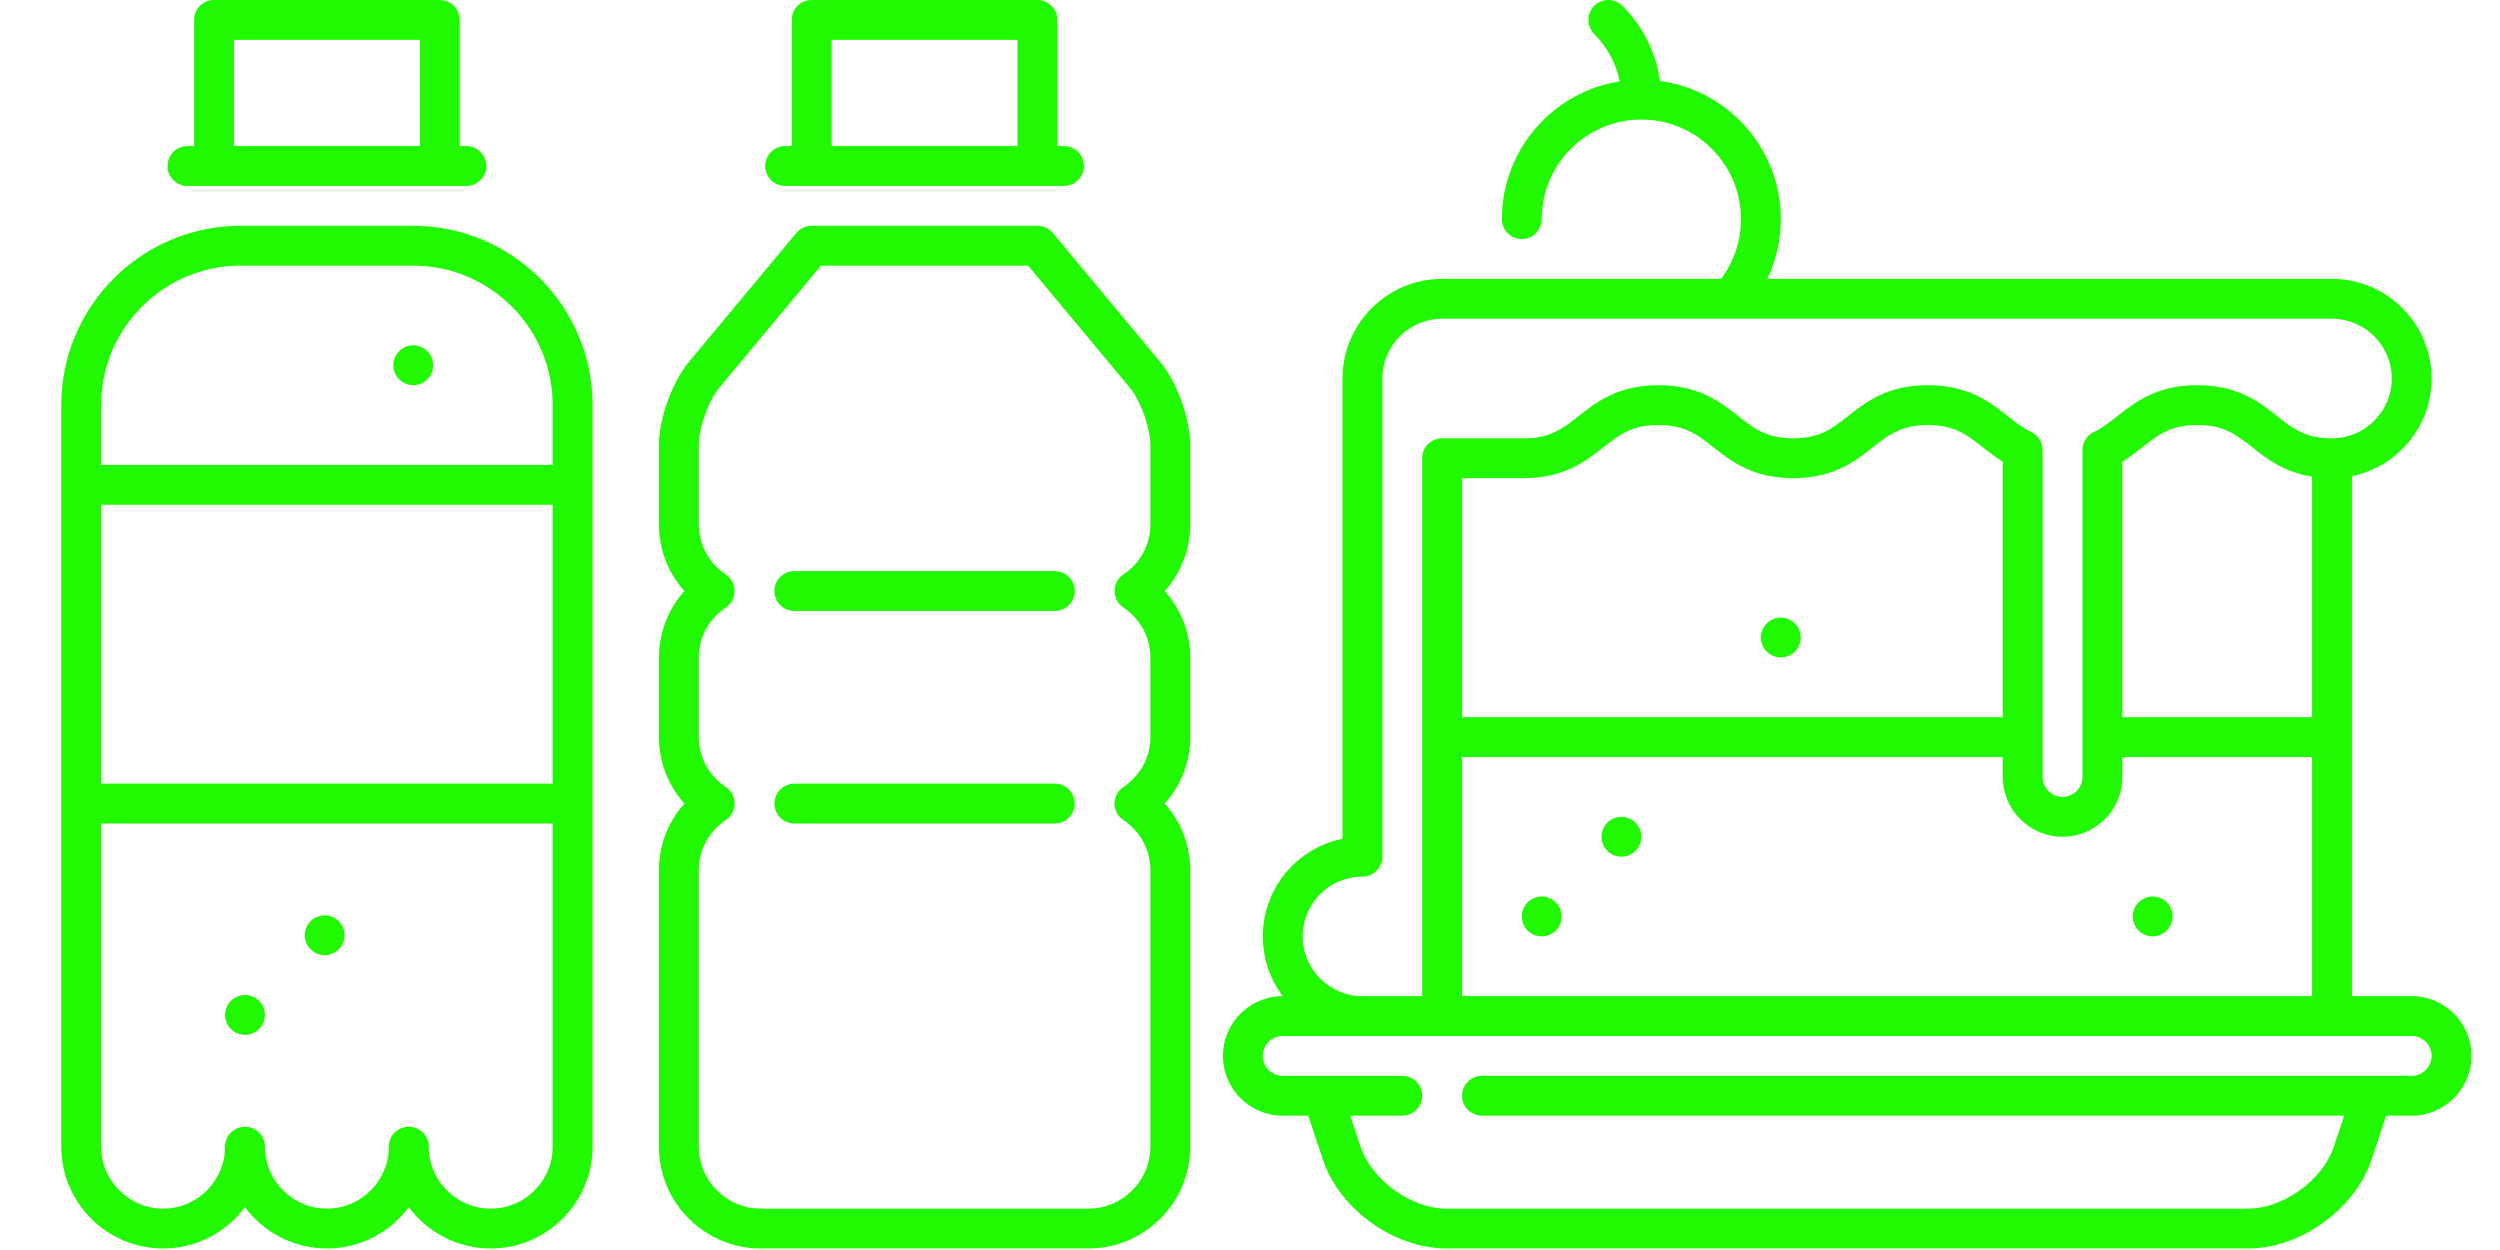 <svg xmlns="http://www.w3.org/2000/svg" xmlns:xlink="http://www.w3.org/1999/xlink" width="1100" zoomAndPan="magnify" viewBox="0 0 824.88 412.5" height="550" preserveAspectRatio="xMidYMid meet" version="1.2"><defs><clipPath id="b1e66faa7f"><path d="M 403.523 0 L 815.523 0 L 815.523 412 L 403.523 412 Z M 403.523 0 "/></clipPath></defs><g id="37d5d9833e"><path style=" stroke:none;fill-rule:nonzero;fill:#20f900;fill-opacity:1;" d="M 594.184 210.383 C 594.184 210.816 594.141 211.242 594.059 211.664 C 593.973 212.09 593.848 212.5 593.684 212.898 C 593.52 213.297 593.316 213.676 593.078 214.035 C 592.836 214.395 592.562 214.727 592.258 215.031 C 591.953 215.336 591.621 215.609 591.262 215.852 C 590.902 216.09 590.523 216.293 590.125 216.457 C 589.727 216.621 589.316 216.746 588.891 216.832 C 588.469 216.914 588.043 216.957 587.609 216.957 C 587.18 216.957 586.75 216.914 586.328 216.832 C 585.902 216.746 585.492 216.621 585.094 216.457 C 584.695 216.293 584.316 216.09 583.957 215.852 C 583.598 215.609 583.266 215.336 582.961 215.031 C 582.656 214.727 582.383 214.395 582.145 214.035 C 581.902 213.676 581.703 213.297 581.535 212.898 C 581.371 212.5 581.246 212.09 581.16 211.664 C 581.078 211.242 581.035 210.816 581.035 210.383 C 581.035 209.953 581.078 209.523 581.16 209.102 C 581.246 208.676 581.371 208.266 581.535 207.867 C 581.703 207.469 581.902 207.09 582.145 206.73 C 582.383 206.371 582.656 206.039 582.961 205.734 C 583.266 205.43 583.598 205.156 583.957 204.918 C 584.316 204.676 584.695 204.477 585.094 204.309 C 585.492 204.145 585.902 204.02 586.328 203.934 C 586.75 203.852 587.18 203.809 587.609 203.809 C 588.043 203.809 588.469 203.852 588.891 203.934 C 589.316 204.02 589.727 204.145 590.125 204.309 C 590.523 204.477 590.902 204.676 591.262 204.918 C 591.621 205.156 591.953 205.43 592.258 205.734 C 592.562 206.039 592.836 206.371 593.078 206.73 C 593.316 207.09 593.52 207.469 593.684 207.867 C 593.848 208.266 593.973 208.676 594.059 209.102 C 594.141 209.523 594.184 209.953 594.184 210.383 Z M 594.184 210.383 "/><path style=" stroke:none;fill-rule:nonzero;fill:#20f900;fill-opacity:1;" d="M 716.906 302.426 C 716.906 302.859 716.867 303.285 716.781 303.707 C 716.699 304.133 716.574 304.543 716.406 304.941 C 716.242 305.34 716.039 305.719 715.801 306.078 C 715.559 306.438 715.289 306.77 714.984 307.074 C 714.676 307.379 714.344 307.652 713.984 307.891 C 713.629 308.133 713.25 308.336 712.852 308.5 C 712.449 308.664 712.039 308.789 711.617 308.875 C 711.191 308.957 710.766 309 710.332 309 C 709.902 309 709.473 308.957 709.051 308.875 C 708.629 308.789 708.215 308.664 707.816 308.5 C 707.418 308.336 707.039 308.133 706.68 307.891 C 706.324 307.652 705.992 307.379 705.684 307.074 C 705.379 306.77 705.105 306.438 704.867 306.078 C 704.629 305.719 704.426 305.34 704.262 304.941 C 704.094 304.543 703.969 304.133 703.887 303.707 C 703.801 303.285 703.758 302.859 703.758 302.426 C 703.758 301.996 703.801 301.566 703.887 301.145 C 703.969 300.719 704.094 300.309 704.262 299.91 C 704.426 299.512 704.629 299.133 704.867 298.773 C 705.105 298.414 705.379 298.082 705.684 297.777 C 705.992 297.473 706.324 297.199 706.68 296.961 C 707.039 296.719 707.418 296.516 707.816 296.352 C 708.215 296.188 708.629 296.062 709.051 295.977 C 709.473 295.895 709.902 295.852 710.332 295.852 C 710.766 295.852 711.191 295.895 711.617 295.977 C 712.039 296.062 712.449 296.188 712.852 296.352 C 713.25 296.516 713.629 296.719 713.984 296.961 C 714.344 297.199 714.676 297.473 714.984 297.777 C 715.289 298.082 715.559 298.414 715.801 298.773 C 716.039 299.133 716.242 299.512 716.406 299.91 C 716.574 300.309 716.699 300.719 716.781 301.145 C 716.867 301.566 716.906 301.996 716.906 302.426 Z M 716.906 302.426 "/><path style=" stroke:none;fill-rule:nonzero;fill:#20f900;fill-opacity:1;" d="M 541.59 276.129 C 541.59 276.559 541.547 276.988 541.461 277.41 C 541.379 277.836 541.254 278.246 541.086 278.645 C 540.922 279.043 540.719 279.422 540.48 279.781 C 540.242 280.141 539.969 280.473 539.664 280.777 C 539.355 281.082 539.023 281.355 538.668 281.594 C 538.309 281.836 537.93 282.035 537.531 282.203 C 537.133 282.367 536.719 282.492 536.297 282.574 C 535.875 282.66 535.445 282.703 535.016 282.703 C 534.582 282.703 534.156 282.66 533.73 282.574 C 533.309 282.492 532.898 282.367 532.496 282.203 C 532.098 282.035 531.719 281.836 531.363 281.594 C 531.004 281.355 530.672 281.082 530.363 280.777 C 530.059 280.473 529.789 280.141 529.547 279.781 C 529.309 279.422 529.105 279.043 528.941 278.645 C 528.773 278.246 528.648 277.836 528.566 277.41 C 528.48 276.988 528.441 276.559 528.441 276.129 C 528.441 275.695 528.48 275.27 528.566 274.844 C 528.648 274.422 528.773 274.012 528.941 273.613 C 529.105 273.215 529.309 272.836 529.547 272.477 C 529.789 272.117 530.059 271.785 530.363 271.48 C 530.672 271.176 531.004 270.902 531.363 270.66 C 531.719 270.422 532.098 270.219 532.496 270.055 C 532.898 269.891 533.309 269.766 533.73 269.68 C 534.156 269.598 534.582 269.555 535.016 269.555 C 535.445 269.555 535.875 269.598 536.297 269.68 C 536.719 269.766 537.133 269.891 537.531 270.055 C 537.93 270.219 538.309 270.422 538.668 270.66 C 539.023 270.902 539.355 271.176 539.664 271.48 C 539.969 271.785 540.242 272.117 540.48 272.477 C 540.719 272.836 540.922 273.215 541.086 273.613 C 541.254 274.012 541.379 274.422 541.461 274.844 C 541.547 275.27 541.59 275.695 541.59 276.129 Z M 541.59 276.129 "/><path style=" stroke:none;fill-rule:nonzero;fill:#20f900;fill-opacity:1;" d="M 515.289 302.426 C 515.289 302.859 515.25 303.285 515.164 303.707 C 515.078 304.133 514.953 304.543 514.789 304.941 C 514.625 305.34 514.422 305.719 514.184 306.078 C 513.941 306.438 513.668 306.77 513.363 307.074 C 513.059 307.379 512.727 307.652 512.367 307.891 C 512.008 308.133 511.629 308.336 511.23 308.5 C 510.832 308.664 510.422 308.789 510 308.875 C 509.574 308.957 509.148 309 508.715 309 C 508.285 309 507.855 308.957 507.434 308.875 C 507.012 308.789 506.598 308.664 506.199 308.5 C 505.801 308.336 505.422 308.133 505.062 307.891 C 504.703 307.652 504.371 307.379 504.066 307.074 C 503.762 306.77 503.488 306.438 503.25 306.078 C 503.008 305.719 502.809 305.34 502.641 304.941 C 502.477 304.543 502.352 304.133 502.27 303.707 C 502.184 303.285 502.141 302.859 502.141 302.426 C 502.141 301.996 502.184 301.566 502.27 301.145 C 502.352 300.719 502.477 300.309 502.641 299.91 C 502.809 299.512 503.008 299.133 503.25 298.773 C 503.488 298.414 503.762 298.082 504.066 297.777 C 504.371 297.473 504.703 297.199 505.062 296.961 C 505.422 296.719 505.801 296.516 506.199 296.352 C 506.598 296.188 507.012 296.062 507.434 295.977 C 507.855 295.895 508.285 295.852 508.715 295.852 C 509.148 295.852 509.574 295.895 510 295.977 C 510.422 296.062 510.832 296.188 511.23 296.352 C 511.629 296.516 512.008 296.719 512.367 296.961 C 512.727 297.199 513.059 297.473 513.363 297.777 C 513.668 298.082 513.941 298.414 514.184 298.773 C 514.422 299.133 514.625 299.512 514.789 299.91 C 514.953 300.309 515.078 300.719 515.164 301.145 C 515.25 301.566 515.289 301.996 515.289 302.426 Z M 515.289 302.426 "/><g clip-rule="nonzero" clip-path="url(#b1e66faa7f)"><path style=" stroke:none;fill-rule:nonzero;fill:#20f900;fill-opacity:1;" d="M 795.801 328.723 L 776.078 328.723 L 776.078 157.125 C 791.062 154.07 802.375 140.789 802.375 124.914 C 802.375 106.789 787.629 92.043 769.504 92.043 L 583.164 92.043 C 586.066 85.93 587.609 79.211 587.609 72.32 C 587.609 49.027 570.211 29.734 547.73 26.719 C 546.422 17.363 542.141 8.723 535.344 1.926 C 532.777 -0.645 528.613 -0.645 526.047 1.926 C 523.48 4.492 523.48 8.656 526.047 11.223 C 530.387 15.559 533.262 20.973 534.426 26.855 C 512.441 30.309 495.566 49.379 495.566 72.32 C 495.566 75.949 498.512 78.895 502.141 78.895 C 505.773 78.895 508.715 75.949 508.715 72.32 C 508.715 54.191 523.461 39.445 541.59 39.445 C 559.715 39.445 574.461 54.191 574.461 72.32 C 574.461 79.473 572.141 86.375 567.883 92.043 L 475.844 92.043 C 457.719 92.043 442.973 106.789 442.973 124.914 L 442.973 276.789 C 427.984 279.844 416.672 293.125 416.672 309 C 416.672 316.395 419.129 323.227 423.266 328.723 C 412.371 328.723 403.523 337.574 403.523 348.445 C 403.523 359.324 412.371 368.172 423.25 368.172 L 431.656 368.172 L 436.453 382.559 C 441.957 399.066 459.902 412 477.305 412 L 741.742 412 C 759.148 412 777.09 399.066 782.598 382.555 L 787.391 368.172 L 795.801 368.172 C 806.676 368.172 815.523 359.32 815.523 348.445 C 815.523 337.574 806.676 328.723 795.801 328.723 Z M 449.547 289.277 C 453.18 289.277 456.121 286.332 456.121 282.703 L 456.121 124.914 C 456.121 114.039 464.969 105.191 475.844 105.191 L 769.504 105.191 C 780.379 105.191 789.227 114.039 789.227 124.914 C 789.227 135.789 780.379 144.641 769.504 144.641 C 760.668 144.641 756.555 141.395 751.344 137.285 C 745.594 132.75 738.438 127.105 725.043 127.105 C 711.648 127.105 704.496 132.75 698.746 137.281 C 696.176 139.309 693.75 141.219 690.938 142.547 C 688.633 143.633 687.16 145.949 687.16 148.496 L 687.16 256.402 C 687.16 260.031 684.211 262.977 680.586 262.977 C 676.961 262.977 674.012 260.027 674.012 256.402 L 674.012 148.492 C 674.012 145.949 672.543 143.629 670.238 142.547 C 667.422 141.219 665 139.309 662.43 137.285 C 656.68 132.75 649.523 127.109 636.129 127.109 C 622.734 127.109 615.582 132.75 609.832 137.285 C 604.621 141.395 600.508 144.641 591.676 144.641 C 582.84 144.641 578.727 141.395 573.516 137.285 C 567.766 132.75 560.609 127.109 547.215 127.109 C 533.82 127.109 526.668 132.75 520.918 137.285 C 515.707 141.395 511.594 144.641 502.762 144.641 L 475.844 144.641 C 472.211 144.641 469.27 147.582 469.27 151.215 L 469.27 328.727 L 449.547 328.727 C 438.672 328.727 429.824 319.879 429.824 309.004 C 429.824 298.125 438.672 289.277 449.547 289.277 Z M 660.863 249.828 L 660.863 256.406 C 660.863 267.281 669.711 276.129 680.586 276.129 C 691.461 276.129 700.309 267.281 700.309 256.406 L 700.309 249.828 L 762.93 249.828 L 762.93 328.723 L 482.418 328.723 L 482.418 249.828 Z M 482.418 236.68 L 482.418 157.789 L 502.762 157.789 C 516.156 157.789 523.309 152.145 529.059 147.609 C 534.27 143.5 538.383 140.254 547.215 140.254 C 556.051 140.254 560.164 143.5 565.375 147.609 C 571.125 152.145 578.281 157.789 591.676 157.789 C 605.07 157.789 612.227 152.145 617.977 147.609 C 623.184 143.5 627.297 140.254 636.129 140.254 C 644.965 140.254 649.082 143.5 654.289 147.609 C 656.25 149.156 658.391 150.844 660.863 152.379 L 660.863 236.68 Z M 700.309 236.68 L 700.309 152.383 C 702.785 150.844 704.926 149.156 706.887 147.609 C 712.094 143.5 716.211 140.254 725.043 140.254 C 733.879 140.254 737.992 143.5 743.203 147.609 C 747.93 151.336 753.617 155.809 762.93 157.285 L 762.93 236.68 Z M 795.801 355.02 L 782.812 355.02 C 782.777 355.02 782.746 355.02 782.711 355.02 L 488.992 355.02 C 485.363 355.02 482.418 357.965 482.418 361.594 C 482.418 365.227 485.363 368.172 488.992 368.172 L 773.531 368.172 L 770.121 378.398 C 766.426 389.484 753.43 398.852 741.742 398.852 L 477.305 398.852 C 465.617 398.852 452.625 389.484 448.926 378.398 L 445.52 368.172 L 462.695 368.172 C 466.324 368.172 469.27 365.227 469.27 361.594 C 469.27 357.965 466.324 355.02 462.695 355.02 L 423.25 355.02 C 419.621 355.02 416.676 352.07 416.676 348.445 C 416.676 344.82 419.625 341.871 423.25 341.871 L 795.801 341.871 C 799.43 341.871 802.375 344.82 802.375 348.445 C 802.375 352.074 799.426 355.02 795.801 355.02 Z M 795.801 355.02 "/></g><path style=" stroke:none;fill-rule:nonzero;fill:#20f900;fill-opacity:1;" d="M 136.312 74.512 L 79.332 74.512 C 46.707 74.512 20.164 101.055 20.164 133.68 L 20.164 378.398 C 20.164 396.926 35.238 412 53.766 412 C 64.832 412 74.668 406.621 80.793 398.344 C 86.922 406.621 96.754 412 107.824 412 C 118.891 412 128.727 406.621 134.852 398.344 C 140.977 406.621 150.812 412 161.879 412 C 180.406 412 195.48 396.926 195.48 378.398 L 195.48 133.68 C 195.484 101.055 168.938 74.512 136.312 74.512 Z M 182.332 378.398 C 182.332 389.676 173.16 398.852 161.879 398.852 C 150.602 398.852 141.426 389.676 141.426 378.398 C 141.426 374.766 138.484 371.824 134.852 371.824 C 131.223 371.824 128.277 374.766 128.277 378.398 C 128.277 389.676 119.102 398.852 107.824 398.852 C 96.547 398.852 87.371 389.676 87.371 378.398 C 87.371 374.766 84.426 371.824 80.797 371.824 C 77.164 371.824 74.223 374.766 74.223 378.398 C 74.223 389.676 65.047 398.852 53.77 398.852 C 42.488 398.852 33.312 389.676 33.312 378.398 L 33.312 271.746 L 182.336 271.746 L 182.336 378.398 Z M 182.332 258.598 L 33.312 258.598 L 33.312 166.555 L 182.332 166.555 Z M 182.332 153.402 L 33.312 153.402 L 33.312 133.68 C 33.312 108.305 53.957 87.66 79.332 87.66 L 136.312 87.66 C 161.688 87.66 182.332 108.305 182.332 133.68 Z M 182.332 153.402 "/><path style=" stroke:none;fill-rule:nonzero;fill:#20f900;fill-opacity:1;" d="M 113.668 308.633 C 113.668 309.062 113.629 309.492 113.543 309.914 C 113.457 310.336 113.336 310.75 113.168 311.148 C 113.004 311.547 112.801 311.926 112.562 312.285 C 112.32 312.645 112.051 312.977 111.742 313.281 C 111.438 313.586 111.105 313.859 110.746 314.098 C 110.387 314.336 110.008 314.539 109.609 314.707 C 109.211 314.871 108.801 314.996 108.379 315.078 C 107.953 315.164 107.527 315.207 107.094 315.207 C 106.664 315.207 106.234 315.164 105.812 315.078 C 105.391 314.996 104.977 314.871 104.578 314.703 C 104.18 314.539 103.801 314.336 103.441 314.098 C 103.082 313.859 102.75 313.586 102.445 313.281 C 102.141 312.977 101.867 312.645 101.629 312.285 C 101.391 311.926 101.188 311.547 101.02 311.148 C 100.855 310.75 100.73 310.336 100.648 309.914 C 100.562 309.492 100.52 309.062 100.52 308.633 C 100.52 308.199 100.562 307.773 100.648 307.348 C 100.73 306.926 100.855 306.516 101.02 306.117 C 101.188 305.715 101.391 305.336 101.629 304.98 C 101.867 304.621 102.141 304.289 102.445 303.984 C 102.75 303.676 103.082 303.406 103.441 303.164 C 103.801 302.926 104.18 302.723 104.578 302.559 C 104.977 302.391 105.391 302.266 105.812 302.184 C 106.234 302.098 106.664 302.059 107.094 302.059 C 107.527 302.059 107.953 302.098 108.379 302.184 C 108.801 302.266 109.211 302.391 109.609 302.559 C 110.008 302.723 110.387 302.926 110.746 303.164 C 111.105 303.406 111.438 303.676 111.742 303.984 C 112.051 304.289 112.32 304.621 112.562 304.98 C 112.801 305.336 113.004 305.715 113.168 306.117 C 113.336 306.516 113.457 306.926 113.543 307.348 C 113.629 307.773 113.668 308.199 113.668 308.633 Z M 113.668 308.633 "/><path style=" stroke:none;fill-rule:nonzero;fill:#20f900;fill-opacity:1;" d="M 142.887 120.531 C 142.887 120.965 142.844 121.391 142.762 121.812 C 142.676 122.238 142.551 122.648 142.387 123.047 C 142.223 123.445 142.02 123.824 141.777 124.184 C 141.539 124.543 141.266 124.875 140.961 125.18 C 140.656 125.484 140.324 125.758 139.965 125.996 C 139.605 126.238 139.227 126.441 138.828 126.605 C 138.43 126.77 138.02 126.895 137.594 126.98 C 137.172 127.062 136.742 127.105 136.312 127.105 C 135.879 127.105 135.453 127.062 135.031 126.98 C 134.605 126.895 134.195 126.77 133.797 126.605 C 133.398 126.441 133.02 126.238 132.66 125.996 C 132.301 125.758 131.969 125.484 131.664 125.18 C 131.359 124.875 131.086 124.543 130.848 124.184 C 130.605 123.824 130.402 123.445 130.238 123.047 C 130.074 122.648 129.949 122.238 129.863 121.812 C 129.781 121.391 129.738 120.965 129.738 120.531 C 129.738 120.102 129.781 119.672 129.863 119.25 C 129.949 118.824 130.074 118.414 130.238 118.016 C 130.402 117.617 130.605 117.238 130.848 116.879 C 131.086 116.52 131.359 116.188 131.664 115.883 C 131.969 115.578 132.301 115.305 132.66 115.066 C 133.02 114.824 133.398 114.621 133.797 114.457 C 134.195 114.293 134.605 114.168 135.031 114.082 C 135.453 114 135.879 113.957 136.312 113.957 C 136.742 113.957 137.172 114 137.594 114.082 C 138.02 114.168 138.43 114.293 138.828 114.457 C 139.227 114.621 139.605 114.824 139.965 115.066 C 140.324 115.305 140.656 115.578 140.961 115.883 C 141.266 116.188 141.539 116.52 141.777 116.879 C 142.02 117.238 142.223 117.617 142.387 118.016 C 142.551 118.414 142.676 118.824 142.762 119.25 C 142.844 119.672 142.887 120.102 142.887 120.531 Z M 142.887 120.531 "/><path style=" stroke:none;fill-rule:nonzero;fill:#20f900;fill-opacity:1;" d="M 87.371 334.93 C 87.371 335.359 87.328 335.789 87.246 336.211 C 87.16 336.637 87.035 337.047 86.871 337.445 C 86.707 337.844 86.504 338.223 86.262 338.582 C 86.023 338.941 85.75 339.273 85.445 339.578 C 85.141 339.883 84.809 340.156 84.449 340.395 C 84.09 340.637 83.711 340.836 83.312 341.004 C 82.914 341.168 82.504 341.293 82.078 341.379 C 81.656 341.461 81.23 341.504 80.797 341.504 C 80.367 341.504 79.938 341.461 79.516 341.379 C 79.09 341.293 78.68 341.168 78.281 341.004 C 77.883 340.836 77.504 340.637 77.145 340.395 C 76.785 340.156 76.453 339.883 76.148 339.578 C 75.844 339.273 75.57 338.941 75.332 338.582 C 75.09 338.223 74.887 337.844 74.723 337.445 C 74.559 337.047 74.434 336.637 74.348 336.211 C 74.266 335.789 74.223 335.359 74.223 334.93 C 74.223 334.496 74.266 334.07 74.348 333.648 C 74.434 333.223 74.559 332.812 74.723 332.414 C 74.887 332.016 75.09 331.637 75.332 331.277 C 75.57 330.918 75.844 330.586 76.148 330.281 C 76.453 329.977 76.785 329.703 77.145 329.465 C 77.504 329.223 77.883 329.02 78.281 328.855 C 78.68 328.691 79.09 328.566 79.516 328.48 C 79.938 328.398 80.367 328.355 80.797 328.355 C 81.23 328.355 81.656 328.398 82.078 328.48 C 82.504 328.566 82.914 328.691 83.312 328.855 C 83.711 329.02 84.09 329.223 84.449 329.465 C 84.809 329.703 85.141 329.977 85.445 330.281 C 85.75 330.586 86.023 330.918 86.262 331.277 C 86.504 331.637 86.707 332.016 86.871 332.414 C 87.035 332.812 87.16 333.223 87.246 333.648 C 87.328 334.07 87.371 334.496 87.371 334.93 Z M 87.371 334.93 "/><path style=" stroke:none;fill-rule:nonzero;fill:#20f900;fill-opacity:1;" d="M 153.844 48.211 L 151.652 48.211 L 151.652 6.574 C 151.652 2.945 148.711 0 145.078 0 L 70.566 0 C 66.938 0 63.992 2.945 63.992 6.574 L 63.992 48.211 L 61.801 48.211 C 58.172 48.211 55.227 51.156 55.227 54.789 C 55.227 58.418 58.172 61.363 61.801 61.363 L 153.844 61.363 C 157.477 61.363 160.418 58.418 160.418 54.789 C 160.418 51.156 157.477 48.211 153.844 48.211 Z M 138.504 48.211 L 77.141 48.211 L 77.141 13.148 L 138.504 13.148 Z M 138.504 48.211 "/><path style=" stroke:none;fill-rule:nonzero;fill:#20f900;fill-opacity:1;" d="M 351.078 48.211 L 348.887 48.211 L 348.887 6.574 C 348.887 2.945 345.941 0 342.312 0 L 267.801 0 C 264.172 0 261.227 2.945 261.227 6.574 L 261.227 48.211 L 259.035 48.211 C 255.406 48.211 252.461 51.156 252.461 54.789 C 252.461 58.418 255.406 61.363 259.035 61.363 L 351.078 61.363 C 354.711 61.363 357.652 58.418 357.652 54.789 C 357.652 51.156 354.711 48.211 351.078 48.211 Z M 335.738 48.211 L 274.375 48.211 L 274.375 13.148 L 335.738 13.148 Z M 335.738 48.211 "/><path style=" stroke:none;fill-rule:nonzero;fill:#20f900;fill-opacity:1;" d="M 382.773 119.371 L 347.363 76.875 C 346.113 75.379 344.262 74.512 342.312 74.512 L 267.801 74.512 C 265.848 74.512 264 75.379 262.75 76.875 L 227.336 119.371 C 221.766 126.062 217.398 138.121 217.398 146.832 L 217.398 173.129 C 217.398 181.316 220.445 189.078 225.805 195.043 C 220.445 201.008 217.398 208.77 217.398 216.957 L 217.398 243.258 C 217.398 251.445 220.445 259.207 225.805 265.172 C 220.445 271.137 217.398 278.898 217.398 287.086 L 217.398 378.398 C 217.398 396.926 232.473 412 251 412 L 359.113 412 C 377.641 412 392.715 396.926 392.715 378.398 L 392.715 287.086 C 392.715 278.895 389.668 271.137 384.305 265.172 C 389.668 259.203 392.715 251.445 392.715 243.254 L 392.715 216.957 C 392.715 208.77 389.668 201.008 384.305 195.043 C 389.668 189.078 392.715 181.316 392.715 173.129 L 392.715 146.828 C 392.715 138.121 388.352 126.062 382.773 119.371 Z M 379.566 173.129 C 379.566 179.727 376.25 185.871 370.691 189.566 C 368.855 190.785 367.754 192.84 367.754 195.043 C 367.754 197.242 368.855 199.301 370.691 200.52 C 376.25 204.211 379.566 210.359 379.566 216.957 L 379.566 243.254 C 379.566 249.855 376.25 256 370.691 259.695 C 368.855 260.914 367.754 262.969 367.754 265.172 C 367.754 267.371 368.855 269.426 370.691 270.645 C 376.25 274.34 379.566 280.484 379.566 287.086 L 379.566 378.398 C 379.566 389.676 370.395 398.852 359.113 398.852 L 251 398.852 C 239.723 398.852 230.547 389.676 230.547 378.398 L 230.547 287.086 C 230.547 280.484 233.863 274.34 239.426 270.645 C 241.258 269.426 242.359 267.371 242.359 265.172 C 242.359 262.969 241.258 260.914 239.426 259.695 C 233.863 256 230.547 249.855 230.547 243.254 L 230.547 216.957 C 230.547 210.359 233.863 204.211 239.426 200.52 C 241.258 199.301 242.359 197.242 242.359 195.043 C 242.359 192.84 241.258 190.785 239.426 189.566 C 233.863 185.871 230.547 179.727 230.547 173.129 L 230.547 146.828 C 230.547 141.094 233.766 132.195 237.441 127.789 L 270.883 87.66 L 339.234 87.66 L 372.676 127.789 C 376.348 132.195 379.566 141.094 379.566 146.828 Z M 379.566 173.129 "/><path style=" stroke:none;fill-rule:nonzero;fill:#20f900;fill-opacity:1;" d="M 348.031 188.469 L 262.082 188.469 C 258.453 188.469 255.508 191.41 255.508 195.043 C 255.508 198.672 258.453 201.617 262.082 201.617 L 348.031 201.617 C 351.66 201.617 354.605 198.672 354.605 195.043 C 354.605 191.41 351.66 188.469 348.031 188.469 Z M 348.031 188.469 "/><path style=" stroke:none;fill-rule:nonzero;fill:#20f900;fill-opacity:1;" d="M 348.031 258.598 L 262.082 258.598 C 258.453 258.598 255.508 261.539 255.508 265.172 C 255.508 268.801 258.453 271.746 262.082 271.746 L 348.031 271.746 C 351.66 271.746 354.605 268.801 354.605 265.172 C 354.605 261.539 351.66 258.598 348.031 258.598 Z M 348.031 258.598 "/></g></svg>